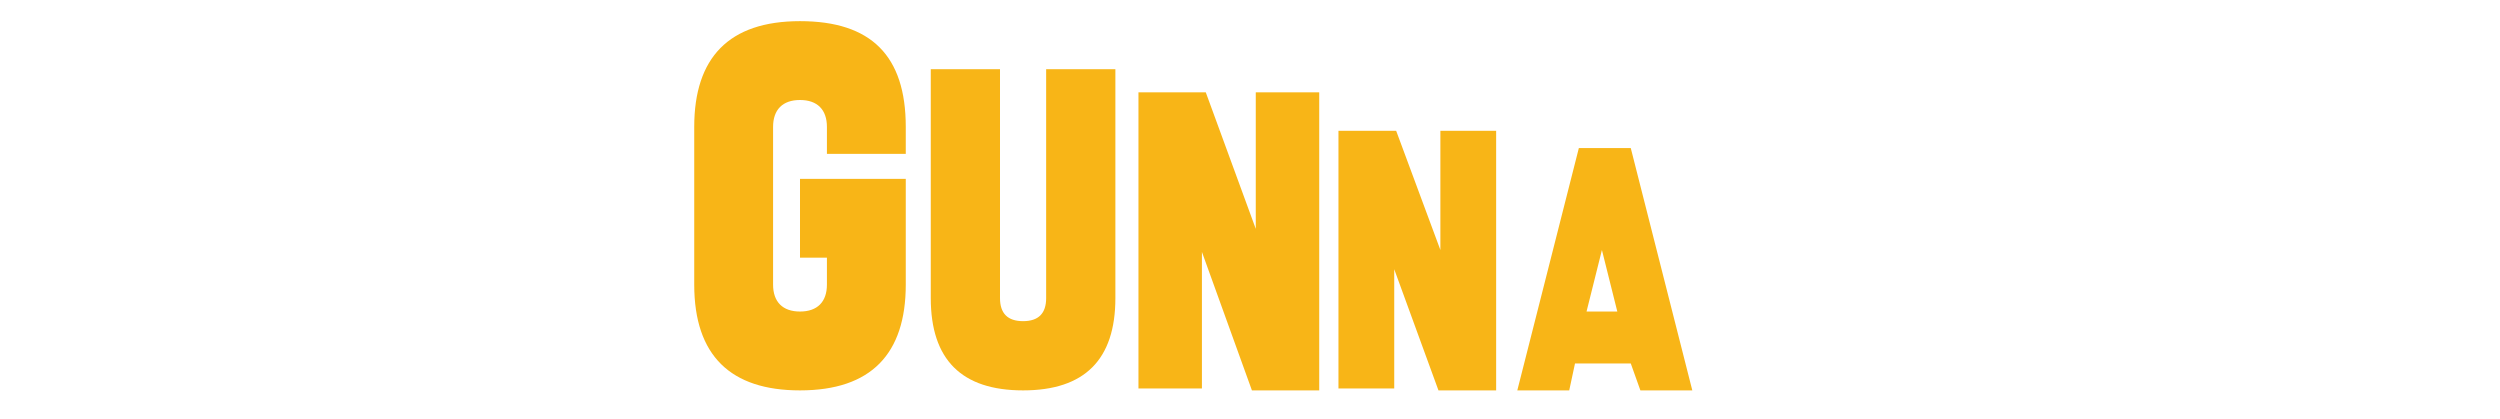 <?xml version="1.0" encoding="UTF-8"?>
<!-- Generator: Adobe Illustrator 27.6.1, SVG Export Plug-In . SVG Version: 6.00 Build 0)  -->
<svg xmlns="http://www.w3.org/2000/svg" xmlns:xlink="http://www.w3.org/1999/xlink" version="1.1" id="Layer_1" x="0px" y="0px" viewBox="0 0 130 21.8" style="enable-background:new 0 0 130 21.8;" xml:space="preserve">
<style type="text/css">
	.st0{fill:#F8B517;}
</style>
<g>
	<path class="st0" d="M47.1,6.6v1.4H43V6.6c0-0.9-0.5-1.4-1.4-1.4c-0.9,0-1.4,0.5-1.4,1.4v8.2c0,0.9,0.5,1.4,1.4,1.4   c0.9,0,1.4-0.5,1.4-1.4v-1.4h-1.4V9.3h5.5v5.5c0,3.6-1.8,5.5-5.5,5.5c-3.6,0-5.5-1.8-5.5-5.5V6.6c0-3.6,1.8-5.5,5.5-5.5   C45.3,1.1,47.1,2.9,47.1,6.6z"></path>
	<path class="st0" d="M48.4,15.5V3.6H52v11.9c0,0.8,0.4,1.2,1.2,1.2c0.8,0,1.2-0.4,1.2-1.2V3.6h3.6v11.9c0,3.2-1.6,4.8-4.8,4.8   S48.4,18.7,48.4,15.5z"></path>
	<path class="st0" d="M62.5,13.1v7.1h-3.3V4.8h3.5l2.6,7.1V4.8h3.3v15.5h-3.5L62.5,13.1z"></path>
	<path class="st0" d="M72.5,14v6.2h-2.9V6.8h3l2.3,6.2V6.8h2.9v13.5h-3L72.5,14z"></path>
	<path class="st0" d="M84.8,18.9h-2.9l-0.3,1.4h-2.7l3.2-12.6h2.7l3.2,12.6h-2.7L84.8,18.9z M82.5,16.2h1.6L83.3,13L82.5,16.2z"></path>
</g>
</svg>
